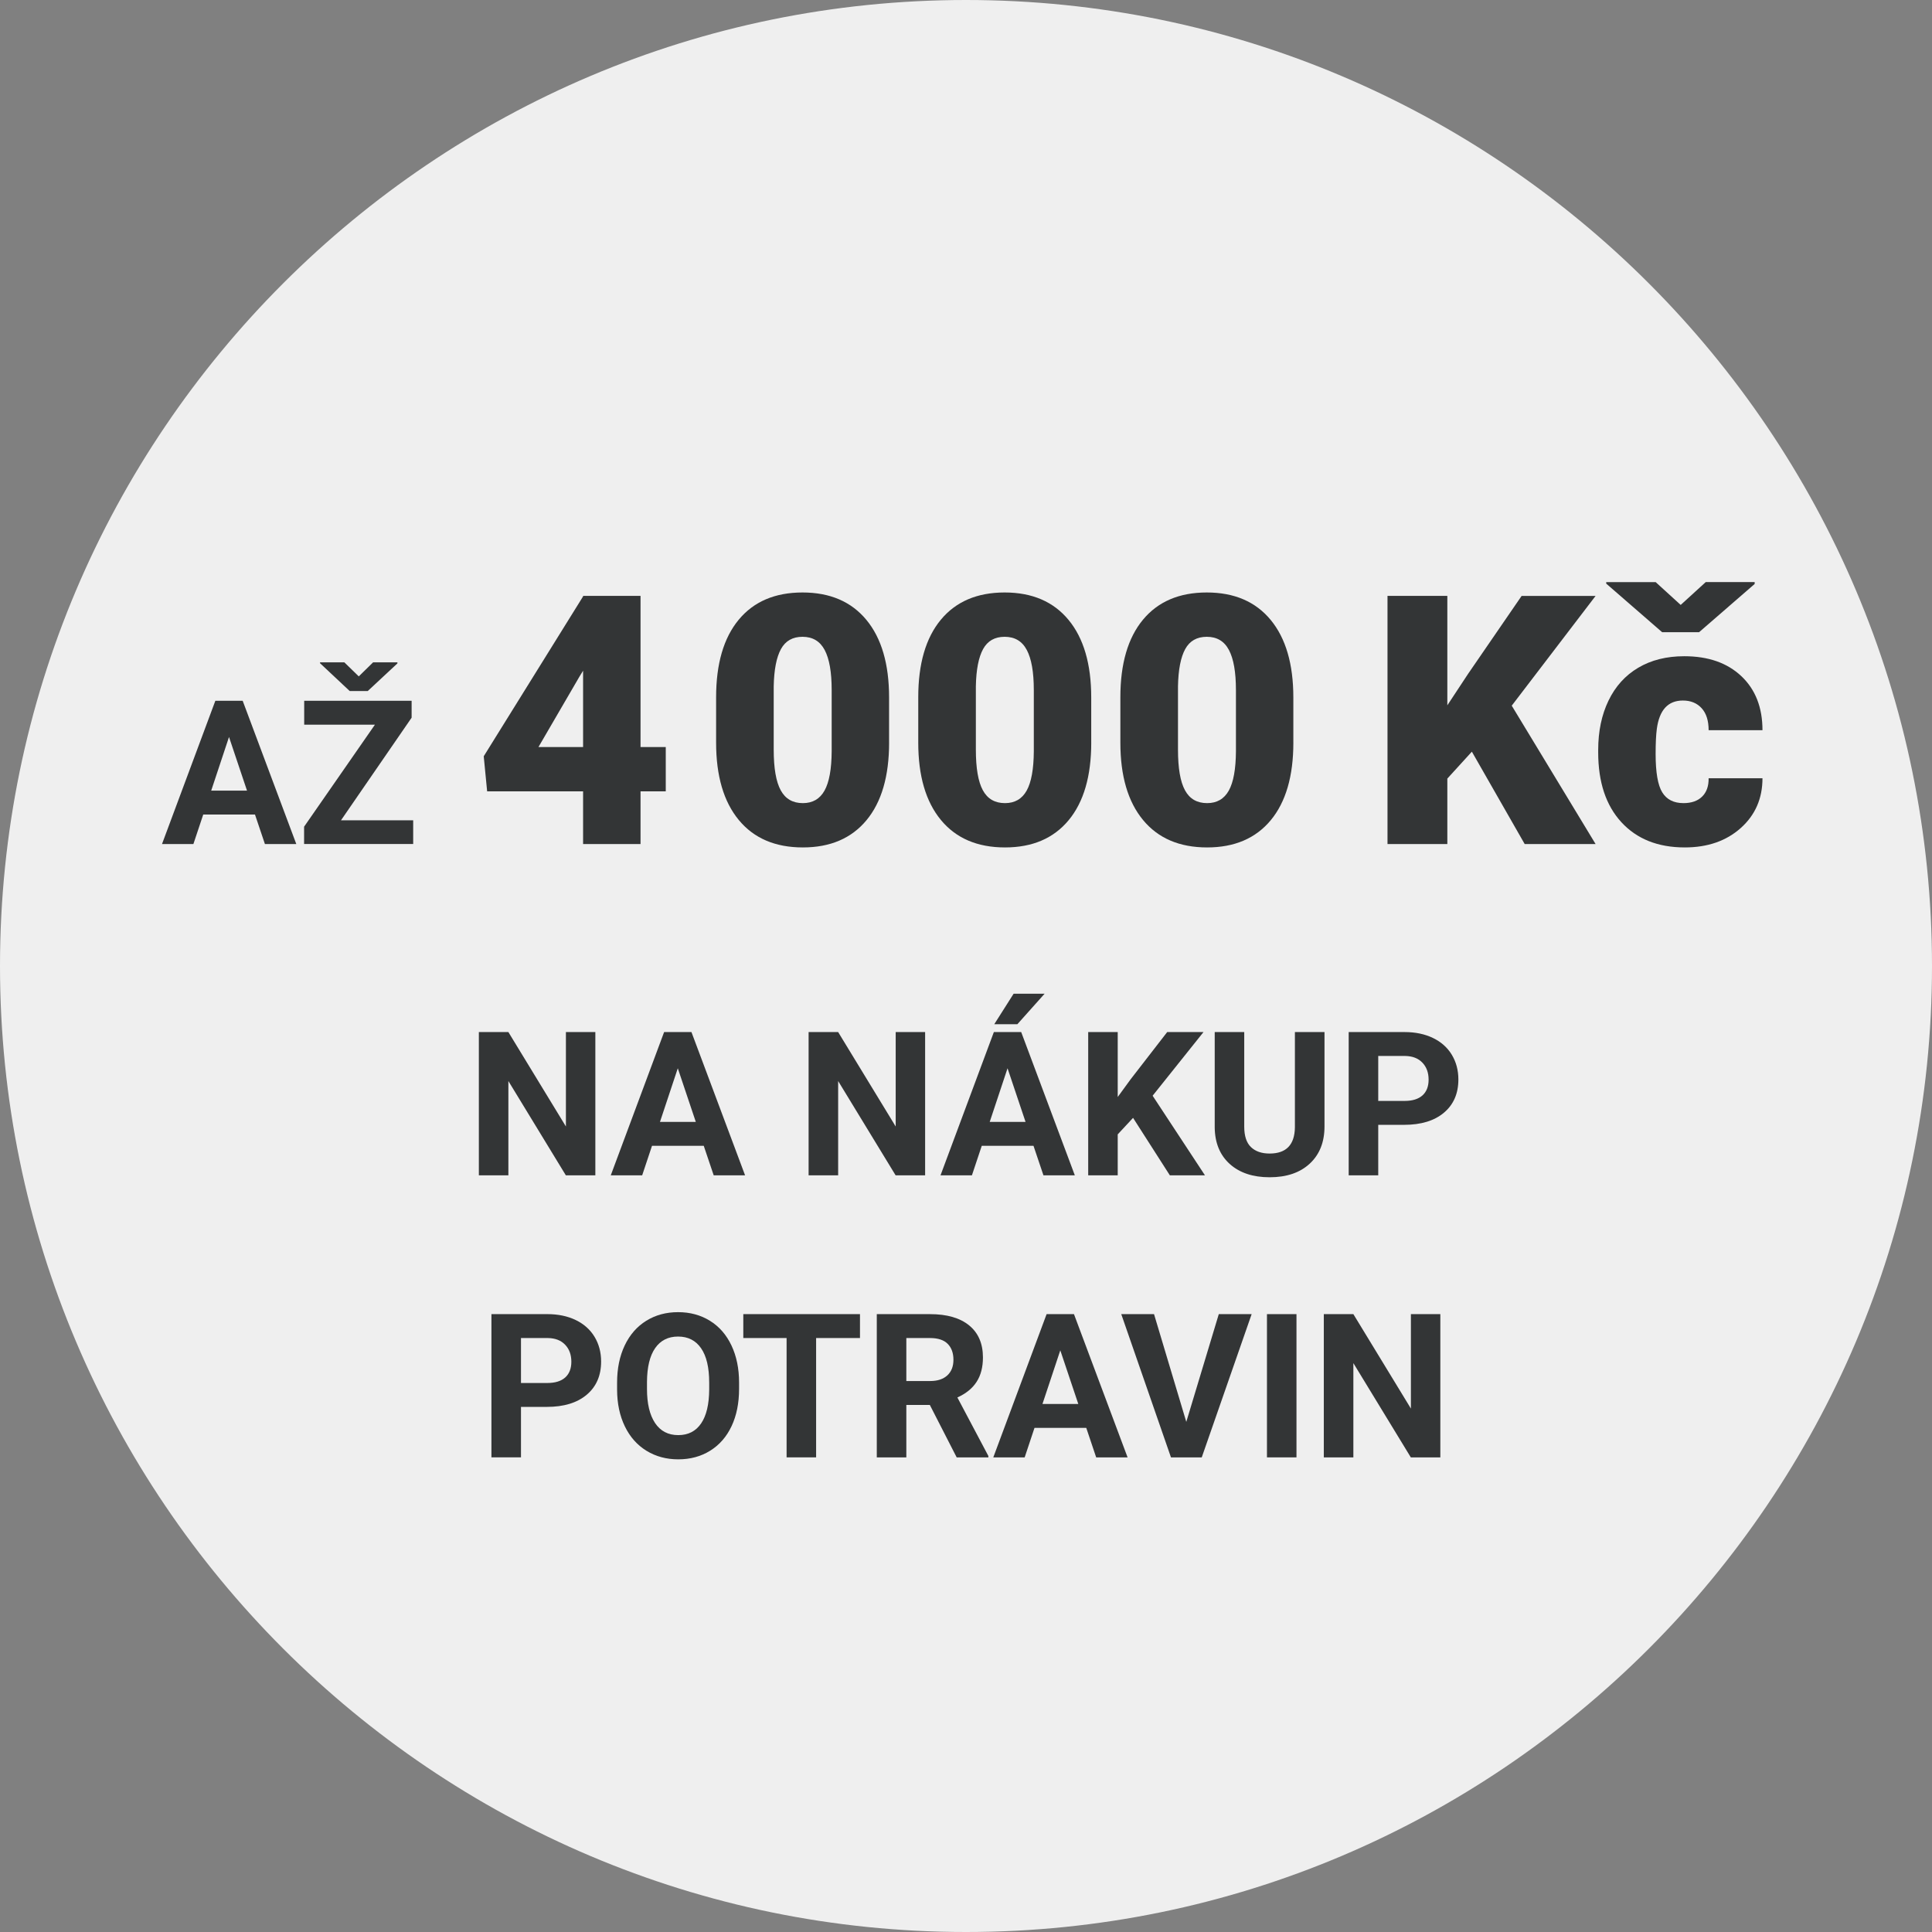 <?xml version="1.0" encoding="UTF-8"?><svg id="Vrstva_1" xmlns="http://www.w3.org/2000/svg" viewBox="0 0 131.952 131.952"><rect x="0" y="0" width="131.952" height="131.952" fill="#808080" stroke="none"/><defs><style>.cls-1{fill:#efefef;}.cls-2{fill:#333536;}</style></defs><path class="cls-1" d="M65.976,0C29.597,0,0,29.597,0,65.976c0,36.38,29.597,65.976,65.976,65.976s65.976-29.597,65.976-65.976C131.952,29.597,102.355,0,65.976,0Z"/><path class="cls-2" d="M40.661,80.271h-2.016l-3.924-6.438v6.438h-2.016v-9.783h2.016l3.93,6.45v-6.45h2.01v9.783Z"/><path class="cls-2" d="M48.065,78.255h-3.533l-.672,2.016h-2.145l3.643-9.783h1.867l3.662,9.783h-2.143l-.68-2.016ZM45.075,76.623h2.447l-1.23-3.662-1.217,3.662Z"/><path class="cls-2" d="M63.184,80.271h-2.016l-3.924-6.438v6.438h-2.018v-9.783h2.018l3.93,6.45v-6.45h2.01v9.783Z"/><path class="cls-2" d="M70.586,78.255h-3.533l-.672,2.016h-2.145l3.643-9.783h1.867l3.662,9.783h-2.143l-.68-2.016ZM67.596,76.623h2.447l-1.23-3.662-1.217,3.662ZM69.229,67.868h2.117l-1.861,2.083h-1.578l1.322-2.083Z"/><path class="cls-2" d="M77.387,76.347l-1.049,1.129v2.795h-2.016v-9.783h2.016v4.435l.887-1.216,2.492-3.219h2.48l-3.475,4.348,3.574,5.436h-2.398l-2.512-3.924Z"/><path class="cls-2" d="M90.461,70.488v6.443c0,1.071-.334,1.917-1.004,2.54s-1.584.934-2.744.934c-1.143,0-2.049-.302-2.721-.906-.672-.605-1.016-1.436-1.029-2.493v-6.518h2.016v6.457c0,.641.154,1.107.461,1.401.307.293.73.439,1.273.439,1.133,0,1.709-.596,1.727-1.787v-6.511h2.021Z"/><path class="cls-2" d="M94.131,76.824v3.447h-2.018v-9.783h3.816c.736,0,1.381.135,1.939.403.557.269.986.65,1.287,1.146.299.495.449,1.059.449,1.689,0,.959-.328,1.715-.984,2.268-.656.554-1.564.83-2.725.83h-1.766ZM94.131,75.191h1.799c.533,0,.939-.125,1.221-.376.279-.251.42-.609.42-1.075,0-.479-.141-.866-.424-1.162-.281-.296-.672-.448-1.168-.457h-1.848v3.07Z"/><path class="cls-2" d="M35.582,96.088v3.447h-2.018v-9.783h3.816c.736,0,1.381.135,1.939.403.557.269.986.65,1.287,1.146.299.495.449,1.059.449,1.689,0,.959-.328,1.715-.984,2.268-.656.554-1.564.83-2.725.83h-1.766ZM35.582,94.456h1.799c.533,0,.939-.125,1.221-.376.279-.251.42-.609.42-1.075,0-.479-.141-.866-.424-1.162-.281-.296-.672-.448-1.168-.457h-1.848v3.07Z"/><path class="cls-2" d="M50.477,94.866c0,.963-.17,1.808-.51,2.533s-.828,1.285-1.461,1.68c-.635.395-1.361.591-2.182.591-.811,0-1.533-.194-2.17-.584-.635-.39-1.129-.946-1.479-1.67s-.525-1.556-.529-2.496v-.483c0-.964.172-1.812.52-2.544s.838-1.294,1.473-1.687c.633-.392,1.357-.588,2.172-.588.816,0,1.541.196,2.174.588.635.393,1.125.954,1.473,1.687.346.732.52,1.578.52,2.537v.437ZM48.436,94.422c0-1.025-.184-1.806-.553-2.338-.367-.533-.891-.8-1.572-.8-.676,0-1.197.263-1.564.789s-.553,1.298-.559,2.314v.478c0,.999.184,1.773.551,2.325.369.551.896.826,1.586.826.678,0,1.197-.266,1.559-.797.363-.53.547-1.304.553-2.321v-.477Z"/><path class="cls-2" d="M58.735,91.385h-2.996v8.15h-2.016v-8.15h-2.957v-1.633h7.969v1.633Z"/><path class="cls-2" d="M63.506,95.955h-1.605v3.581h-2.018v-9.783h3.637c1.154,0,2.047.258,2.674.772.627.516.939,1.243.939,2.184,0,.668-.145,1.225-.434,1.67-.287.446-.727.801-1.312,1.065l2.117,3.997v.095h-2.164l-1.834-3.581ZM61.901,94.322h1.625c.506,0,.898-.129,1.176-.387s.416-.612.416-1.064c0-.462-.131-.824-.393-1.089s-.664-.396-1.205-.396h-1.619v2.937Z"/><path class="cls-2" d="M74.19,97.52h-3.535l-.672,2.016h-2.143l3.641-9.783h1.869l3.662,9.783h-2.145l-.678-2.016ZM71.2,95.887h2.445l-1.229-3.662-1.217,3.662Z"/><path class="cls-2" d="M81.022,97.11l2.219-7.357h2.244l-3.408,9.783h-2.102l-3.395-9.783h2.238l2.203,7.357Z"/><path class="cls-2" d="M88.547,99.536h-2.016v-9.783h2.016v9.783Z"/><path class="cls-2" d="M98.372,99.536h-2.016l-3.924-6.438v6.438h-2.018v-9.783h2.018l3.93,6.45v-6.45h2.01v9.783Z"/><path class="cls-2" d="M17.415,55.63h-3.534l-.672,2.016h-2.144l3.642-9.783h1.868l3.661,9.783h-2.143l-.679-2.016ZM14.425,53.997h2.445l-1.229-3.662-1.216,3.662Z"/><path class="cls-2" d="M23.288,56.026h4.932v1.619h-7.451v-1.183l4.838-6.968h-4.831v-1.633h7.337v1.156l-4.824,7.008ZM24.503,46.196l.981-.961h1.659v.074l-2.028,1.888h-1.23l-2.028-1.901v-.061h1.659l.987.961Z"/><path class="cls-2" d="M43.747,51.023h1.723v3.026h-1.723v3.597h-3.923v-3.597h-6.553l-.233-2.397,6.786-10.919v-.034h3.923v10.324ZM36.775,51.023h3.049v-5.215l-.244.396-2.805,4.819Z"/><path class="cls-2" d="M60.724,50.72c0,2.289-.514,4.055-1.542,5.296-1.028,1.242-2.478,1.862-4.348,1.862-1.886,0-3.345-.624-4.376-1.874-1.032-1.249-1.549-3.011-1.549-5.284v-3.096c0-2.289.515-4.055,1.543-5.297,1.027-1.241,2.48-1.862,4.358-1.862s3.333.625,4.365,1.874c1.032,1.25,1.548,3.015,1.548,5.296v3.085ZM56.802,47.123c0-1.218-.159-2.128-.478-2.729s-.822-.902-1.514-.902c-.675,0-1.166.279-1.472.838-.307.56-.472,1.405-.495,2.538v4.33c0,1.265.159,2.19.478,2.775.318.587.822.879,1.513.879.668,0,1.16-.285,1.479-.855s.481-1.464.489-2.683v-4.19Z"/><path class="cls-2" d="M74.53,50.72c0,2.289-.515,4.055-1.542,5.296-1.028,1.242-2.478,1.862-4.348,1.862-1.886,0-3.345-.624-4.377-1.874-1.032-1.249-1.548-3.011-1.548-5.284v-3.096c0-2.289.514-4.055,1.542-5.297,1.028-1.241,2.481-1.862,4.359-1.862s3.333.625,4.365,1.874c1.031,1.25,1.548,3.015,1.548,5.296v3.085ZM70.607,47.123c0-1.218-.159-2.128-.478-2.729-.317-.602-.822-.902-1.513-.902-.675,0-1.166.279-1.473.838-.307.56-.472,1.405-.494,2.538v4.33c0,1.265.158,2.19.477,2.775.318.587.822.879,1.514.879.667,0,1.16-.285,1.479-.855.317-.57.48-1.464.488-2.683v-4.19Z"/><path class="cls-2" d="M88.334,50.72c0,2.289-.515,4.055-1.542,5.296-1.028,1.242-2.478,1.862-4.348,1.862-1.886,0-3.345-.624-4.377-1.874-1.032-1.249-1.548-3.011-1.548-5.284v-3.096c0-2.289.514-4.055,1.542-5.297,1.028-1.241,2.481-1.862,4.359-1.862s3.333.625,4.365,1.874c1.031,1.25,1.548,3.015,1.548,5.296v3.085ZM84.412,47.123c0-1.218-.159-2.128-.478-2.729-.317-.602-.822-.902-1.513-.902-.675,0-1.166.279-1.473.838-.307.56-.472,1.405-.494,2.538v4.33c0,1.265.158,2.19.477,2.775.318.587.822.879,1.514.879.667,0,1.16-.285,1.479-.855.317-.57.48-1.464.488-2.683v-4.19Z"/><path class="cls-2" d="M100.526,51.337l-1.676,1.839v4.47h-4.086v-16.947h4.086v7.473l1.42-2.153,3.654-5.319h5.052l-5.727,7.496,5.727,9.451h-4.842l-3.608-6.309Z"/><path class="cls-2" d="M114.974,54.852c.551,0,.978-.149,1.28-.448.303-.298.45-.716.442-1.251h3.678c0,1.382-.494,2.515-1.483,3.399-.99.884-2.265,1.326-3.824,1.326-1.831,0-3.274-.574-4.33-1.723s-1.583-2.739-1.583-4.772v-.162c0-1.273.234-2.396.704-3.37s1.146-1.723,2.031-2.246c.885-.524,1.933-.786,3.143-.786,1.638,0,2.938.454,3.899,1.362.962.907,1.443,2.138,1.443,3.689h-3.678c0-.652-.159-1.152-.478-1.502-.318-.349-.745-.523-1.28-.523-1.017,0-1.61.648-1.781,1.944-.054.411-.081.978-.081,1.699,0,1.265.151,2.142.454,2.63.303.489.783.733,1.443.733ZM114.788,41.315l1.711-1.56h3.341v.128l-3.795,3.294h-2.525l-3.818-3.317v-.104h3.376l1.711,1.56Z"/></svg>